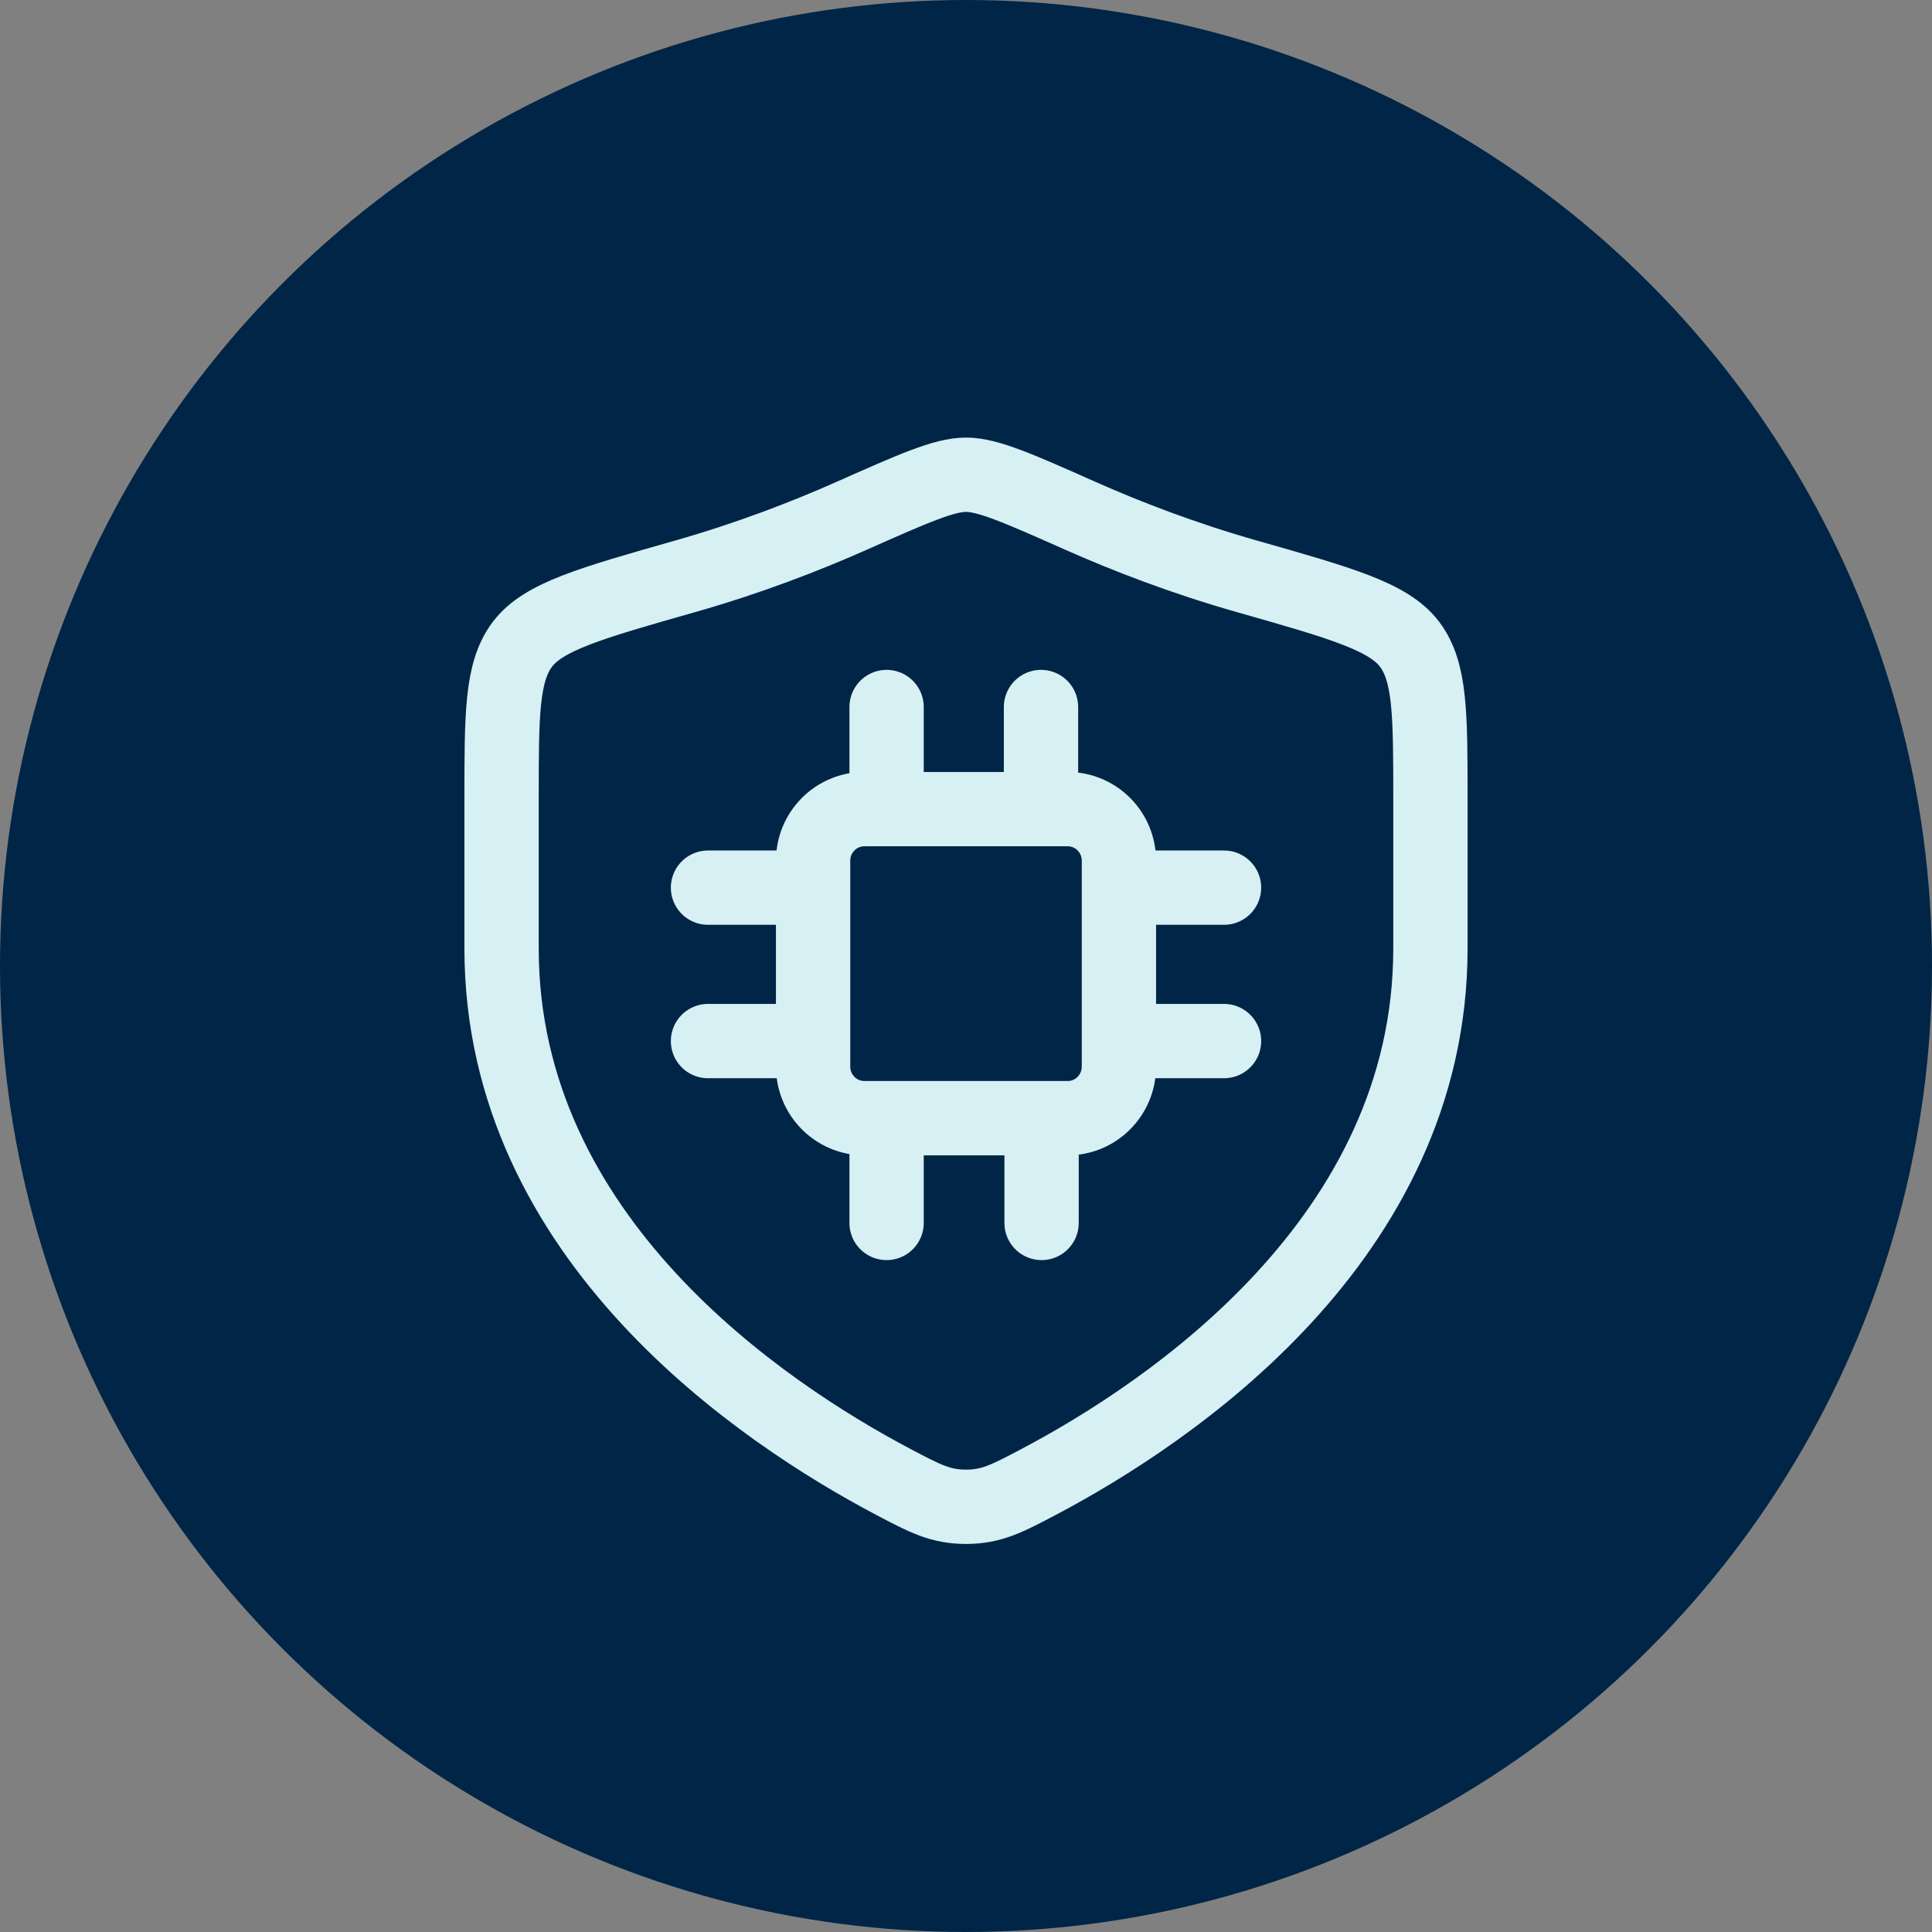 <?xml version="1.0" encoding="UTF-8"?> <svg xmlns="http://www.w3.org/2000/svg" width="78" height="78" viewBox="0 0 78 78" fill="none"><rect x="0" y="0" width="78" height="78" fill="#808080" stroke="none"/><circle cx="39" cy="39" r="39" fill="#002546"></circle><path d="M35.794 28.544V32.667M28.584 35.837H32.827M45.174 35.837H49.417M45.174 42.031H49.417M28.584 42.031H32.827M35.794 45.251V49.374M42.051 45.251V49.374M42.028 28.544V32.667M34.895 45.143H43.106C44.248 45.143 45.174 44.21 45.174 43.06V34.75C45.174 33.6 44.248 32.667 43.106 32.667H34.895C33.753 32.667 32.827 33.6 32.827 34.75V43.06C32.827 44.21 33.753 45.143 34.895 45.143Z" stroke="#D7F0F4" stroke-width="3" stroke-linecap="round"></path><path d="M57.75 38.298V32.25C57.75 28.834 57.75 27.125 56.908 26.011C56.066 24.896 54.163 24.355 50.356 23.273C47.754 22.534 45.462 21.643 43.63 20.83C41.132 19.721 39.883 19.166 39 19.166C38.117 19.166 36.868 19.721 34.37 20.83C32.538 21.643 30.245 22.534 27.644 23.273C23.837 24.355 21.934 24.896 21.092 26.011C20.25 27.125 20.25 28.834 20.25 32.25V38.298C20.25 50.017 30.797 57.049 36.071 59.832C37.336 60.499 37.968 60.833 39 60.833C40.032 60.833 40.664 60.499 41.929 59.832C47.203 57.049 57.75 50.017 57.75 38.298Z" stroke="#D7F0F4" stroke-width="3" stroke-linecap="round"></path></svg> 